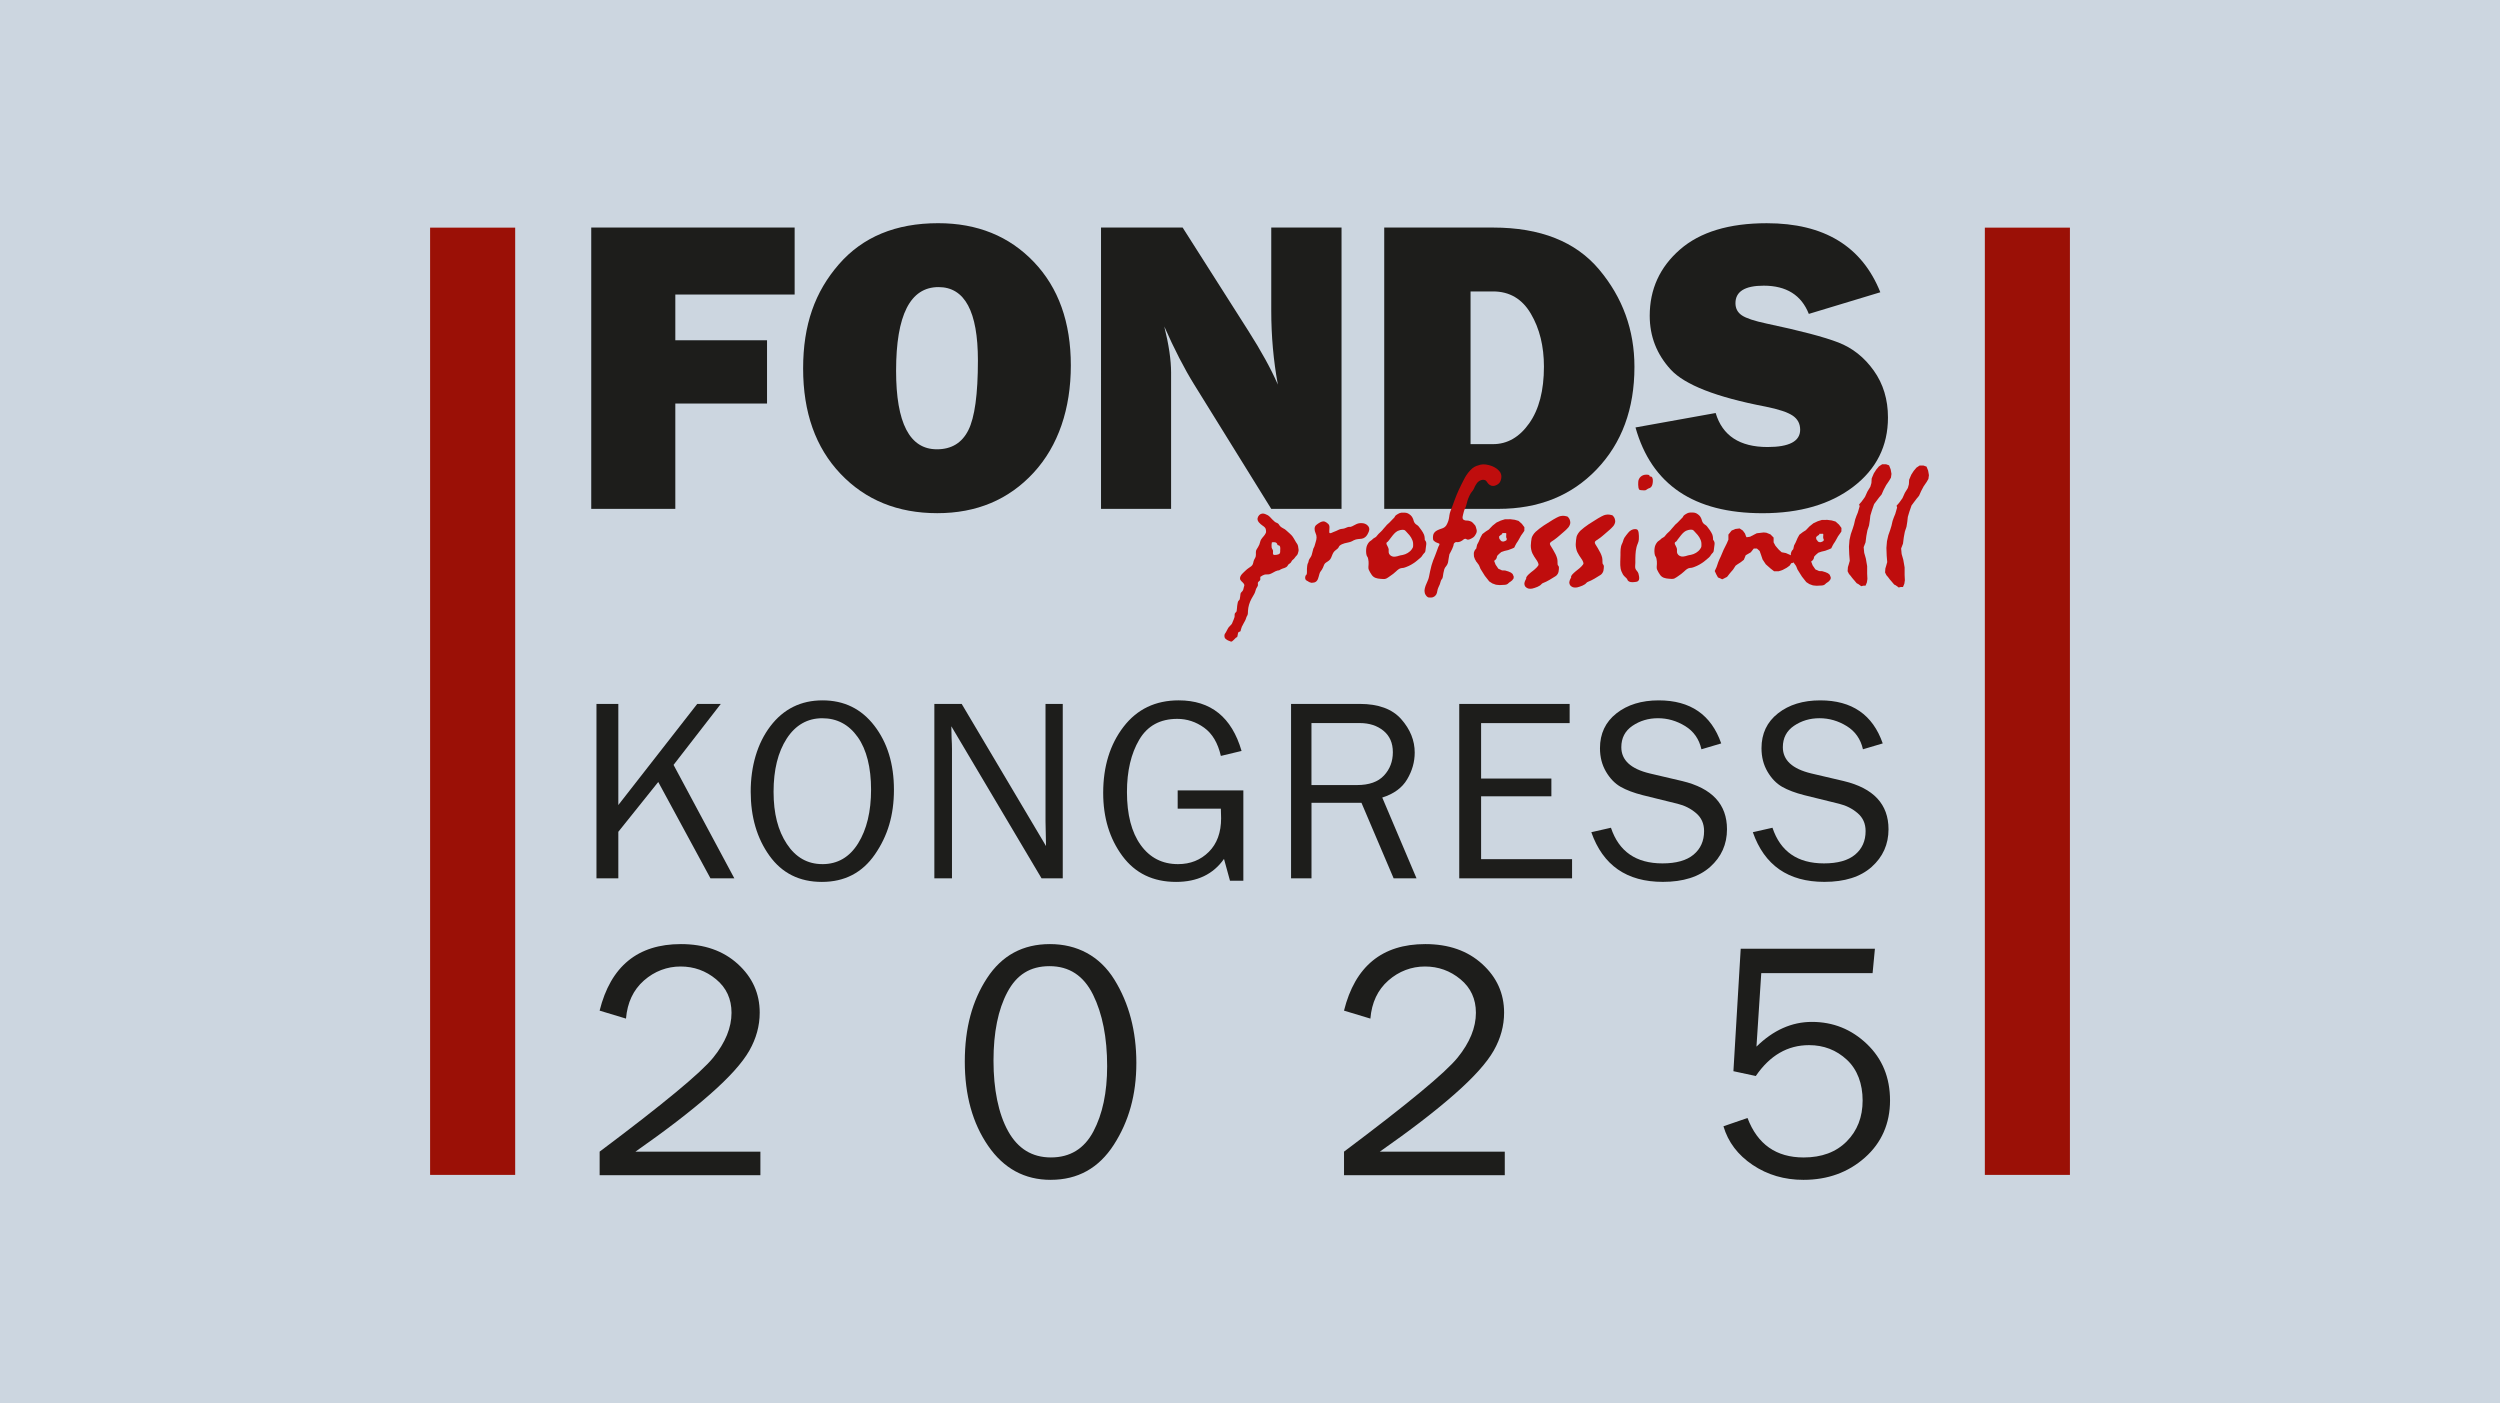 <?xml version="1.0" encoding="UTF-8"?>
<svg id="uuid-64ee18e5-fa84-4da7-b48c-591ca022e553" data-name="Ebene 1" xmlns="http://www.w3.org/2000/svg" viewBox="0 0 1176 660">
  <defs>
    <style>
      .uuid-728a1b10-1770-498b-ba96-19e2b0145c8c {
        fill: #9b1006;
      }

      .uuid-f8c57be1-ff06-4033-a8e3-cdf5b0c38268 {
        fill: #ccd6e0;
      }

      .uuid-68b5a14d-c0a9-4280-bd42-4e4bead5a7df {
        fill: #1d1d1b;
      }

      .uuid-5feb121e-c1bb-4a82-9004-4e43899b5d8c {
        fill: #bf0d0d;
      }
    </style>
  </defs>
  <rect class="uuid-f8c57be1-ff06-4033-a8e3-cdf5b0c38268" width="1176" height="660"/>
  <g>
    <rect class="uuid-728a1b10-1770-498b-ba96-19e2b0145c8c" x="202.32" y="107.08" width="40.02" height="445.59"/>
    <rect class="uuid-728a1b10-1770-498b-ba96-19e2b0145c8c" x="933.67" y="107.08" width="40.02" height="445.59"/>
    <g>
      <path class="uuid-68b5a14d-c0a9-4280-bd42-4e4bead5a7df" d="M360.81,189.83h-43.14v49.54h-39.55V107.04h95.68v31.51h-56.13v21.52h43.14v29.76Z"/>
      <path class="uuid-68b5a14d-c0a9-4280-bd42-4e4bead5a7df" d="M440.91,241.4c-18.61,0-33.79-6.17-45.52-18.52-11.73-12.34-17.6-28.86-17.6-49.54s5.61-36.11,16.82-49.01c11.21-12.89,26.77-19.34,46.68-19.34,18.42,0,33.43,6.08,45.03,18.23,11.6,12.15,17.4,28.37,17.4,48.67s-5.85,37.84-17.55,50.51c-11.7,12.67-26.79,19-45.27,19ZM440.72,211.35c6.85,0,11.78-2.99,14.78-8.97,3.01-5.98,4.51-16.92,4.51-32.82,0-23.01-6.17-34.51-18.52-34.51-13.31,0-19.97,13.12-19.97,39.36,0,24.62,6.4,36.94,19.19,36.94Z"/>
      <path class="uuid-68b5a14d-c0a9-4280-bd42-4e4bead5a7df" d="M631.05,239.37h-33.06l-36.24-58.47c-4.65-7.5-9.34-16.61-14.07-27.33,2.13,8.53,3.2,15.77,3.2,21.72v64.08h-32.96V107.04h38.39l30.83,48.47c6.14,9.63,10.79,18.1,13.96,25.4-2.07-11.31-3.1-22.88-3.1-34.71v-39.17h33.06v132.33Z"/>
      <path class="uuid-68b5a14d-c0a9-4280-bd42-4e4bead5a7df" d="M651.14,239.37V107.04h51.19c22.23,0,38.87,6.59,49.93,19.78,11.05,13.18,16.58,28.44,16.58,45.76,0,19.78-5.93,35.85-17.79,48.23-11.86,12.38-27.26,18.56-46.19,18.56h-53.71ZM691.76,208.92h10.57c6.72,0,12.39-3.26,17.01-9.79,4.62-6.53,6.93-15.41,6.93-26.66,0-9.63-2.05-17.93-6.16-24.91-4.1-6.98-10.03-10.47-17.79-10.47h-10.57v71.84Z"/>
      <path class="uuid-68b5a14d-c0a9-4280-bd42-4e4bead5a7df" d="M769.34,201.07l37.71-6.79c3.17,10.66,11.31,16,24.43,16,10.21,0,15.32-2.71,15.32-8.14,0-2.84-1.18-5.06-3.54-6.64-2.36-1.58-6.58-2.99-12.65-4.21-23.21-4.45-38.1-10.26-44.69-17.44-6.59-7.18-9.89-15.61-9.89-25.31,0-12.48,4.73-22.85,14.2-31.13,9.47-8.27,23.09-12.41,40.86-12.41,26.95,0,44.75,10.83,53.42,32.48l-33.64,10.18c-3.49-8.85-10.57-13.28-21.23-13.28-8.85,0-13.28,2.75-13.28,8.24,0,2.46,1,4.36,3.01,5.72s5.88,2.65,11.64,3.87c15.84,3.35,27.08,6.31,33.74,8.89,6.66,2.58,12.22,6.98,16.67,13.23,4.46,6.24,6.68,13.6,6.68,22.07,0,13.39-5.43,24.24-16.29,32.55-10.86,8.31-25.11,12.47-42.75,12.47-32.25,0-52.16-13.44-59.72-40.33Z"/>
    </g>
    <g>
      <path class="uuid-5feb121e-c1bb-4a82-9004-4e43899b5d8c" d="M717.95,272.17c-.53-.94,2.78-3.38,2.78-3.38,1.65-1.22,3-2.64,3-3.17s-.47-1.57-1.05-2.32c-.58-.75-1.41-2.12-1.86-3.04-.44-.92-.77-2.58-.73-3.69.04-1.11.22-2.67.39-3.47.18-.8.99-2.09,1.82-2.89.82-.79,2.59-2.16,3.92-3.04,1.33-.88,3.3-2.12,4.39-2.76,1.08-.64,2.34-1.3,2.79-1.46.45-.16,1.2-.31,1.67-.32.47-.01,1.02.04,1.24.11.22.07.6.16.85.19.25.03.7.5,1.01,1.03.31.54.53,1.46.49,2.06-.04.6-.45,1.53-.92,2.08-.46.55-1.32,1.39-1.91,1.87-.59.49-1.61,1.37-2.27,1.97-.66.6-1.72,1.45-2.36,1.89-.64.44-1.35.93-1.58,1.07-.23.15-.47.45-.54.67-.07.23.05.7.28,1.05.23.35.73,1.16,1.11,1.8s.96,1.68,1.27,2.31c.32.63.67,1.6.79,2.16.11.56.17,1.44.13,1.95-.04.51.09,1.05.28,1.18.2.13.37.55.39.92.02.37-.06,1.27-.19,1.99-.12.72-.7,1.63-1.28,2.02-.58.39-1.93,1.22-3,1.84-1.07.62-2.31,1.23-2.76,1.35-.44.12-.96.47-1.14.77-.19.3-.97.81-1.74,1.14-.78.33-1.9.7-2.5.83-.6.12-1.46.1-1.91-.06-.45-.16-1.04-.54-1.29-.86-.26-.32-.47-.93-.47-1.35s.2-1.15.45-1.61c.25-.47.45-.84.45-.84"/>
      <path class="uuid-5feb121e-c1bb-4a82-9004-4e43899b5d8c" d="M672.02,281.06c-.19,0-.61-.27-.92-.58-.31-.32-.67-.87-.8-1.25-.13-.37-.22-1.06-.21-1.54.02-.47.22-1.38.46-2.02l.08-.22c.24-.64.64-1.6.9-2.13.26-.53.55-1.38.64-1.88.09-.5.28-1.46.43-2.13l.14-.67c.14-.67.4-1.75.58-2.42l.08-.31c.17-.66.5-1.66.73-2.22.23-.56.62-1.54.88-2.18l.07-.18c.25-.63.65-1.68.88-2.36.22-.65.51-1.42.63-1.73.12-.31.32-.69.44-.86.15-.2.16-.56-.06-.69-.22-.13-.58-.24-.82-.32-.53-.18-1.02-.39-1.41-.77-.15-.14-.35-.28-.47-.45-.1-.14-.11-.32-.15-.5-.1-.43-.06-.95-.03-1.39.03-.41.13-.85.3-1.22.18-.4.67-.94,1.08-1.22.41-.27,1.17-.65,1.69-.83.52-.18,1.33-.48,1.8-.67.47-.18,1.12-.77,1.44-1.3.32-.53.73-1.45.91-2.05.18-.59.39-1.63.46-2.31v-.13c.09-.68.36-1.75.63-2.38l.09-.2c.27-.63.67-1.67.89-2.32l.29-.81c.23-.64.61-1.69.86-2.33l.7-1.78c.25-.64.7-1.66.99-2.28l1.19-2.46c.3-.62.8-1.62,1.12-2.22l.56-1.07c.32-.6.93-1.53,1.35-2.07l.44-.55c.43-.53,1.17-1.31,1.66-1.72.49-.41,1.33-.92,1.88-1.13.55-.21,1.48-.5,2.07-.64.59-.14,1.63-.17,2.31-.08l.36.05c.68.09,1.75.37,2.39.61l.45.17c.64.24,1.6.79,2.14,1.21l.09.07c.54.42,1.19,1.12,1.45,1.54.26.42.51,1.15.55,1.6.05.46,0,1.19-.11,1.63-.11.44-.34,1.06-.53,1.38-.18.32-.62.78-.97,1.03-.35.24-1,.55-1.44.69-.44.14-1.14.15-1.55.03-.41-.12-.98-.43-1.27-.69-.29-.26-.66-.72-.83-1.02-.17-.31-.5-.68-.75-.83-.24-.15-.77-.28-1.16-.28s-1.08.19-1.52.42c-.44.23-1.03.71-1.3,1.08-.27.36-.68,1.01-.91,1.44-.23.43-.53,1.06-.66,1.41-.14.35-.49.87-.77,1.16-.29.29-.77,1.03-1.06,1.65l-.36.75c-.3.61-.65,1.55-.79,2.09-.14.53-.36,1.39-.5,1.91-.14.52-.46,1.35-.72,1.85-.43.84-.55,1.78-.82,2.67-.09.3-.13.59-.19.89-.09.45-.04,1.07.32,1.4.14.13.42.22.6.31.27.14.58.13.88.16.35.04.7-.04,1.04.08.46.16.93.22,1.35.49.46.3.84.7,1.17,1.13.2.26.46.41.62.71.17.32.24.68.35,1.02.2.64.4,1.24.27,1.93-.12.63-.45,1.09-.76,1.62-.47.8-1.24,1.23-2.04,1.61-.14.06-.26.14-.4.19-.34.12-.78.27-1.15.19-.36-.07-.62-.39-.99-.4-.3-.01-.51.15-.76.29-.26.14-.42.33-.65.51-.22.16-.47.29-.72.41-.3.15-.67.25-.99.32-.33.08-.68.09-1.02.02-.39-.07-.67.19-.99.42-.46.34-.31.98-.53,1.48-.2.45-.36.92-.55,1.38-.24.57-.54,1.11-.84,1.65-.23.43-.53.83-.53,1.36l-.05.22c-.14.67-.32,1.77-.41,2.45l-.03.25c-.08.68-.48,1.58-.87,2.01-.39.43-.82,1.11-.94,1.52-.12.41-.32,1.26-.44,1.88-.12.62-.25,1.43-.28,1.8-.03.37-.23.83-.44,1.02-.21.2-.44.61-.5.92-.06.31-.26.99-.46,1.5-.19.51-.51,1.21-.7,1.55-.19.34-.4,1.06-.47,1.59-.06.53-.27,1.25-.47,1.59-.19.34-.61.8-.93,1.01-.32.21-.81.42-1.09.46-.28.04-.68.06-.89.04-.21-.02-.55-.05-.74-.05"/>
      <path class="uuid-5feb121e-c1bb-4a82-9004-4e43899b5d8c" d="M715.87,246.4l-1.55-1.38-1.81-.52-2.07-.26-2.59.04-1.9.6-1.98.91-1.9,1.51-1.73,1.81-1.38.86-1.64,1.25-.86,1.55-.91,2.11-.73,1.38-.39,1.77c-.3.3-.56.58-.76.96-.1.2-.15.43-.25.63-.19.42-.11,1-.11,1.46,0,.24.01.48.06.71.05.26.08.37.22.6.15.22.07.48.22.7.1.14.23.26.3.41.1.22.1.42.27.61.11.13.23.24.33.37.12.17.24.34.36.51.22.32.58.68.73,1.05l.6,1.51,2.07,3.32,2.07,2.63,1.47.95,1.68.6,1.68.17,1.81-.09s1.38.04,1.98-.43l.82-.73.65-.43.73-.6.65-.91.04-.82-.52-1.21-.78-.65-1.17-.52-1.6-.48-1.43-.04-1.72-.78-1.3-1.9-.69-1.81.69-.56.47-.69.26-1.08.82-.86,1.12-.95,1.51-.52,1.68-.39,1.86-.69,1.04-.47.56-1.16.52-.95.65-.95.69-1.21.73-1.34.95-1.34.65-.95.04-1.68-1.25-1.69ZM708.66,254.09c-.21.24-.64.38-.91.5-.4.16-.7.22-1.13.1-.26-.07-.5-.18-.66-.39-.07-.09-.12-.17-.17-.25-.09-.14-.17-.27-.33-.39-.1-.07-.21-.39-.26-.71-.03-.23-.06-.69.18-.84.17-.11.3-.03.33-.31.22-.05.18-.1.35-.24.11-.09.28-.12.4-.2.12-.08.15-.07.18-.24.02-.13-.02-.29.09-.36.08-.04.31,0,.4,0,.25,0,.5,0,.76,0,.15,0,.38-.04.52.02.22.09.15.61.13.79-.05.42-.06.85-.01,1.27.02.19.16.25.21.41.07.19.05.69-.08.84"/>
      <path class="uuid-5feb121e-c1bb-4a82-9004-4e43899b5d8c" d="M806.27,254.48c-.1-.17-.34-.36-.41-.53-.08-.21-.03-.56-.05-.79-.05-.57-.12-1.15-.32-1.68-.29-.75-.76-1.45-1.2-2.11-.4-.59-.88-1.18-1.33-1.79-.46-.62-1.21-.82-1.7-1.41-.4-.48-.53-.76-.68-1.32-.14-.5-.26-.93-.51-1.36-.26-.44-.43-.79-.85-1.14-.42-.35-.83-.69-1.32-.92-.87-.42-2.14-.39-3.11-.32-.54.04-1.05.28-1.52.56-.36.22-.84.49-1.16.77-.26.22-.33.55-.52.82-.19.28-.44.49-.68.72-.77.73-1.48,1.65-2.31,2.32-.46.37-.81.71-1.12,1.16-.32.45-.81.83-1.13,1.28-.67.93-1.47,1.56-2.28,2.35-.41.4-.68.91-1.09,1.31-.42.41-.93.52-1.38.89-.25.21-.45.48-.72.68-.51.37-1.01.65-1.4,1.16-.61.8-1.01,1.65-1.15,2.65-.15,1.05-.14,2.4.16,3.43.1.35.32.54.48.85.13.25.16.51.24.81.2.77.2,1.57.2,2.37,0,.89-.28,1.86.09,2.71.35.81.86,1.64,1.35,2.37.97,1.46,2.52,1.78,4.16,1.9.78.06,1.9.23,2.62-.1.81-.37,1.44-.92,2.17-1.4.75-.5,1.38-.98,2.04-1.58.71-.64,1.44-1.39,2.32-1.79.5-.22,1.06-.2,1.59-.28.45-.07.95-.28,1.39-.44,1.62-.59,3.01-1.43,4.38-2.43.6-.44,1.13-.93,1.69-1.4.4-.34.95-.75,1.25-1.19.26-.39.43-.77.78-1.12.42-.44.81-.74.89-1.37.08-.61.16-1.23.24-1.85.12-.95.4-1.92-.11-2.78M800.35,256.75c0,.62-.28,1.06-.63,1.56-.96,1.37-2.68,2.37-4.32,2.68-.32.06-.64.12-.96.17-.55.09-1.02.31-1.55.44-.64.15-1.42.3-2.08.14-.98-.23-1.83-.96-1.96-1.97-.07-.5.07-1.01,0-1.53-.08-.51-.38-1.04-.61-1.52-.21-.44-.58-.92-.4-1.44.1-.29.46-.43.69-.59.29-.21.38-.58.62-.86.57-.68,1.06-1.43,1.64-2.11.93-1.1,1.83-2.05,3.29-2.38.71-.16,1.84-.39,2.47.11.46.37.79.88,1.21,1.29,1.2,1.16,2.34,2.86,2.56,4.54.06.48.03.98.03,1.47"/>
      <path class="uuid-5feb121e-c1bb-4a82-9004-4e43899b5d8c" d="M610.7,257.52c-.09-.42-.09-.85-.29-1.25-.21-.44-.52-.84-.79-1.25-.52-.82-.93-1.72-1.5-2.52-.85-1.18-2.06-2.01-3.08-3.01-.43-.42-.8-.66-1.35-.92-.52-.25-1-.58-1.42-.95-.42-.37-.6-.94-1.03-1.31-.46-.39-1.07-.45-1.54-.84-.36-.3-.73-.64-1.07-.98-.43-.44-.86-.88-1.27-1.33-.61-.67-1.45-1.08-2.28-1.39-.98-.37-1.97-.23-2.73.51-.36.35-.67.95-.78,1.44-.31,1.46,1.2,2.71,2.27,3.47.73.52,1.55,1.04,1.64,1.99.05.5.16,1.05-.04,1.52-.5,1.18-1.57,2.01-2.22,3.08-.45.74-.48,1.56-.81,2.36-.34.79-.8,1.52-1.26,2.25-.71,1.12-.17,2.13-.46,3.35-.21.85-.78,1.36-1.01,2.31-.23.98-.29,1.7-1.15,2.35-.86.65-1.72,1.12-2.43,1.82-1.08,1.08-2.95,2.4-2.79,4,.09.94,1.18,1.55,1.69,2.24.71.96.14,1.17,0,2.18-.06.41-.19.84-.39,1.18-.38.62-1,.85-1.09,1.58-.08.64-.12,1.31-.26,1.94-.05.21-.08.56-.18.75-.13.25-.39.38-.55.61-.29.42-.34,1.03-.44,1.53-.23,1.06-.16,2.15-.37,3.18-.12.59-.51.62-.8,1.07-.27.42-.07,1.32-.21,1.82-.2.73-.52,1.43-.82,2.12-.12.27-.2.56-.33.83-.13.28-.34.53-.56.74-.34.33-.64.69-.97,1.02-.21.21-.33.51-.49.76-.33.54-.57,1.14-.9,1.69-.25.41-.63.83-.66,1.32-.04.62.01,1.28.5,1.7.21.19.49.38.72.54.16.12.37.22.56.29.21.08.42.14.63.24.42.2.8.42,1.22.1.29-.21.56-.49.83-.73.17-.15.3-.32.46-.48.09-.09.23-.17.3-.27.1-.12.09-.17.25-.24.16-.08.35-.23.52-.27,0-.08.04-.16.06-.24.07-.18.09-.33.13-.51.07-.3.11-.59.16-.89.05-.27.11-.52.34-.7.21-.17.56-.12.75-.29.21-.18.25-.7.32-.95.11-.43.29-.88.44-1.31.06-.19.18-.36.29-.52.18-.28.31-.61.47-.91.46-.88,1-1.65,1.22-2.53.14-.57.27-.73.54-1.21.4-.72.3-1.37.35-2.2.13-2.13.7-3.95,1.64-5.72.42-.79.8-1.44,1.25-2.17.55-.9.61-1.77,1.03-2.71.26-.56.66-.92.77-1.53.07-.37-.13-.88,0-1.24.18-.48.85-.71,1.05-1.21.17-.44-.04-.92.08-1.34.07-.29.06-.2.34-.34.24-.13.44-.31.68-.43.53-.28,1.08-.5,1.68-.49.66,0,1.23.03,1.85-.19.59-.21,1.09-.5,1.64-.8.61-.34,1.23-.7,1.91-.85.27-.06.52-.02.78-.12.26-.1.48-.3.72-.43,1.02-.59,2.43-.55,3.18-1.63.21-.31.28-.58.58-.81.3-.23.63-.39.9-.67.31-.33.4-.77.69-1.1.26-.3.6-.47.87-.76.43-.46.7-1.04,1.19-1.46.6-.52.73-1.34.92-2.06.15-.57,0-1.25-.11-1.82M602.21,259.25c0,.72-.09,1.26-.84,1.52-.55.19-1.24.29-1.82.28-1.06-.02-.69-1.07-.71-1.82-.01-.69-.58-1.06-.67-1.75-.09-.69-.05-1.66.11-2.34l.04-.03c1.08-.14,2.16-.2,2.55.99.08.23.02.3.3.38.33.09.48,0,.75.29.52.57.27,1.77.27,2.5"/>
      <path class="uuid-5feb121e-c1bb-4a82-9004-4e43899b5d8c" d="M772.68,230.59c-1.19,0-1.71.05-1.95-1.17-.17-.86-.13-1.84-.1-2.73.08-2,1.79-3.43,3.79-3.41.36,0,1.05.03,1.37.19.22.11-.02.43.19.57.26.17.62.05.88.23.79.56.68,1.97.57,2.9-.11.92-.44,1.89-1.27,2.34-.43.23-.78.22-1.26.58-.59.44-.69.55-1.46.58-.26.01-.52,0-.78,0"/>
      <path class="uuid-5feb121e-c1bb-4a82-9004-4e43899b5d8c" d="M765.58,272.63c-.56-.93-1.61-1.43-2.16-2.43-.46-.83-.9-1.79-1.07-2.73-.37-1.97-.08-4.29-.08-6.33,0-1.79-.07-3.9.78-5.45.45-.8.54-1.87,1.06-2.72.5-.82,1.27-1.7,1.85-2.43.76-.96,1.97-1.67,3.19-1.66,1.24.01,1.47.59,1.67,1.76.17.96.12,2.02.1,3.02-.03,1.3-.76,2.35-1.07,3.6-.62,2.47-.58,4.88-.58,7.47,0,.78-.21,1.9,0,2.65.25.93,1.2,1.4,1.46,2.43.4,1.57.84,3.61-1.07,3.89-1.6.24-3.8.47-4.28-1.36"/>
      <path class="uuid-5feb121e-c1bb-4a82-9004-4e43899b5d8c" d="M614.79,267.55c.06-.71.1-1.78.37-2.45.12-.3.27-.41.33-.74.08-.46.15-.88.39-1.29.42-.7.89-1.22,1.13-1.98.21-.67.54-2.06.54-2.06,0,0,.11-.62.22-.9.16-.4.41-.72.54-1.12.2-.66.37-1.33.58-1.99.5-1.55.65-2.83-.08-4.33-.53-1.11-.71-2.88.33-3.72,1-.81,2.75-2.11,4.11-1.58.52.21,1.22.72,1.61,1.13.55.57.56,1.32.5,2.07-.03.41-.09.8-.07,1.23,0,.16-.02.77.12.9.38.33,1.49-.32,1.83-.45.86-.32,1.68-.65,2.48-1.07.76-.39,1.42-.41,2.23-.52.82-.11,1.61-.7,2.45-.83.29-.04.6.04.88-.01.53-.09.98-.38,1.44-.62,1-.53,1.83-1.04,3-1.13,1-.08,2.22.05,3.05.64.79.57,1.4,1.29,1.34,2.29-.05.81-.46,1.69-.87,2.39-.58,1.01-1.55,1.86-2.73,2.01-.95.12-1.95.13-2.87.4-.66.19-1.09.47-1.7.79-1.04.54-2.33.62-3.44.95-.81.24-1.73.58-2.37,1.17-.27.25-.36.6-.55.92-.18.29-.49.53-.76.73-.64.49-1.2.92-1.63,1.61-.48.78-.68,1.7-1.1,2.51-.56,1.08-1.28,1.45-2.27,2.09-.62.4-.87.8-1.13,1.51-.23.61-.49,1.24-.83,1.79-.16.26-.34.51-.53.74-.39.49-.5.77-.68,1.36-.45,1.46-.61,3.41-2.26,3.96-.44.14-1.02.16-1.49.2-1.33-.32-1.58-.69-1.58-.69,0,0-1.23-.45-1.25-1.09-.21-.35-.14-.73-.06-1.1.03-.15.04-.34.12-.48.08-.13.23-.21.33-.33.29-.36.32-.83.32-1.29,0-.54-.04-1.08,0-1.61"/>
      <path class="uuid-5feb121e-c1bb-4a82-9004-4e43899b5d8c" d="M670.65,254.54c-.1-.17-.34-.36-.41-.53-.08-.21-.03-.56-.05-.79-.05-.57-.12-1.15-.32-1.68-.29-.75-.76-1.45-1.2-2.11-.4-.59-.88-1.18-1.33-1.79-.46-.62-1.21-.82-1.7-1.41-.4-.48-.53-.76-.68-1.32-.13-.5-.26-.93-.51-1.36-.26-.44-.43-.79-.85-1.14-.42-.35-.83-.69-1.32-.92-.87-.42-2.14-.39-3.11-.32-.54.04-1.05.28-1.52.56-.36.22-.84.49-1.16.77-.26.22-.33.55-.52.82-.19.28-.44.49-.68.72-.77.73-1.48,1.65-2.31,2.32-.46.37-.8.71-1.12,1.16-.32.45-.81.83-1.13,1.28-.67.93-1.47,1.56-2.28,2.36-.41.39-.69.9-1.09,1.3-.42.41-.93.52-1.38.89-.25.21-.45.48-.72.68-.51.37-1.01.65-1.4,1.16-.61.8-1.01,1.65-1.15,2.65-.15,1.04-.15,2.4.16,3.43.1.35.32.54.48.85.13.25.16.51.24.81.21.77.2,1.57.2,2.37,0,.88-.28,1.86.09,2.71.35.81.86,1.64,1.35,2.37.97,1.46,2.52,1.78,4.16,1.9.78.06,1.9.23,2.62-.1.82-.37,1.44-.92,2.17-1.4.75-.5,1.38-.98,2.04-1.58.71-.64,1.44-1.39,2.32-1.79.5-.22,1.06-.2,1.59-.28.45-.07.95-.28,1.39-.44,1.62-.59,3.01-1.43,4.38-2.44.6-.44,1.13-.93,1.69-1.4.4-.34.95-.75,1.25-1.19.26-.39.43-.77.78-1.13.42-.43.81-.74.89-1.37.08-.61.16-1.23.24-1.85.12-.95.4-1.92-.11-2.78M664.73,256.82c0,.62-.28,1.06-.63,1.56-.96,1.37-2.68,2.38-4.32,2.68-.32.06-.64.12-.96.17-.55.09-1.02.31-1.55.44-.65.15-1.42.29-2.08.14-.98-.23-1.83-.96-1.96-1.97-.07-.51.07-1.01,0-1.53-.08-.51-.38-1.04-.61-1.52-.21-.44-.58-.92-.4-1.44.1-.3.45-.39.65-.6.24-.26.51-.56.71-.86.04-.05.07-.13.1-.17.46-.62.97-1.31,1.5-1.93.93-1.1,1.83-2.05,3.29-2.38.71-.16,1.84-.39,2.47.11.46.36.79.89,1.21,1.29,1.2,1.16,2.34,2.86,2.56,4.54.06.48.03.98.03,1.47"/>
      <path class="uuid-5feb121e-c1bb-4a82-9004-4e43899b5d8c" d="M739.08,271.59c-.53-.94,2.78-3.37,2.78-3.37,1.65-1.22,3-2.64,3-3.17s-.47-1.57-1.05-2.33c-.58-.75-1.41-2.12-1.86-3.04-.44-.92-.77-2.58-.73-3.7.04-1.11.22-2.67.39-3.47.18-.79.99-2.09,1.82-2.89.82-.79,2.59-2.16,3.92-3.04,1.33-.88,3.3-2.12,4.39-2.76,1.08-.64,2.34-1.3,2.79-1.46.45-.16,1.2-.31,1.67-.32.47-.01,1.02.04,1.24.11.22.07.6.16.85.19.25.03.7.5,1.01,1.03.31.54.53,1.46.49,2.06-.04.6-.45,1.54-.92,2.08-.46.55-1.32,1.39-1.91,1.87-.59.49-1.61,1.37-2.27,1.97-.66.6-1.72,1.45-2.36,1.9-.64.44-1.35.92-1.58,1.07-.23.15-.47.45-.54.68-.07.23.05.7.28,1.05.23.35.73,1.16,1.11,1.8.38.64.96,1.68,1.27,2.31.32.63.67,1.6.79,2.16.11.56.17,1.43.13,1.95-.04.51.09,1.05.28,1.18s.37.55.39.92c.02.37-.06,1.27-.19,1.99-.12.72-.7,1.63-1.28,2.03-.58.39-1.93,1.22-3,1.84-1.07.62-2.31,1.23-2.76,1.35-.44.12-.96.47-1.14.77-.19.3-.97.81-1.74,1.14-.77.33-1.9.7-2.49.83-.6.12-1.46.1-1.91-.06-.45-.16-1.04-.54-1.29-.86-.26-.32-.47-.93-.47-1.35s.2-1.15.45-1.61c.25-.47.45-.84.45-.84"/>
      <path class="uuid-5feb121e-c1bb-4a82-9004-4e43899b5d8c" d="M807.5,266.69c1.01-3.27,1.89-4.78,1.89-4.78l1.38-3.27,1.51-3.02.76-1.76v-2.39l1.51-1.89,1.76-.75,2.01-.25,1.51,1.01,1.01,1.38.5,1.38.25.38,1.63-.25,3.15-1.63,3.27-.38,1.26.13,1.89.76,1.51,1.51v2.26l.88,1.63,1.51,1.76,1.38,1.26,2.01.38,2.01.88,1.01.38.5,3.27-1.01.25-.75,1.13-1.39,1.01-1.89,1.01-1.89.63h-2.14l-1.63-1.26-2.27-2.01-1.51-2.26-.76-2.26-.63-1.76-1.26-1.13h-1.51l-1.38,1.76-2.39,1.38-.88,2.14-1.63,1.26-1.38.88-.88.63-1.13,1.76-1.51,1.76-1.38,1.76-2.26,1.13-2.01-.88-.76-1.38-.76-1.63.88-1.89Z"/>
      <polygon class="uuid-5feb121e-c1bb-4a82-9004-4e43899b5d8c" points="893.16 276.36 891.78 275.35 891.02 274.97 890.39 274.22 888.88 272.46 888.13 271.45 887.37 270.57 886.74 269.31 886.87 267.43 887.25 266.17 887.75 264.41 887.5 261.39 887.37 257.74 887.63 254.6 888.26 251.83 889.14 249.31 889.76 247.3 890.27 245.04 890.9 243.28 891.53 241.77 892.4 238.75 892.15 237.87 893.29 236.61 894.92 234.35 896.05 231.83 897.44 229.57 897.94 227.81 898.06 225.67 899.07 223.28 900.2 221.52 901.46 220.01 902.97 219 904.86 219 906.24 219.5 907 221.39 907.37 223.53 907.12 225.29 906.24 226.8 904.86 228.81 903.73 230.95 902.72 233.21 901.46 234.72 900.33 236.23 899.2 237.74 898.19 240.64 897.44 243.15 897.19 245.41 896.81 247.8 896.05 250.07 895.55 252.71 895.17 255.73 894.29 257.99 894.54 260.63 895.3 263.28 895.93 266.92 895.93 270.45 896.05 272.96 895.8 274.6 895.17 276.11 894.17 276.11 893.16 276.36"/>
      <path class="uuid-5feb121e-c1bb-4a82-9004-4e43899b5d8c" d="M864.99,246.71l-1.55-1.38-1.81-.52-2.07-.26-2.59.04-1.9.6-1.98.91-1.9,1.51-1.73,1.81-1.38.86-1.64,1.25-.86,1.55-.91,2.11-.73,1.38-.39,1.77c-.3.3-.56.58-.76.96-.1.2-.15.43-.25.64-.19.42-.11,1-.11,1.46,0,.24.01.48.06.71.05.26.08.37.22.6.15.22.07.48.23.7.1.14.23.26.3.41.1.22.1.42.27.61.11.13.23.24.33.37.13.17.24.34.36.51.22.32.58.69.73,1.05l.6,1.51,2.07,3.32,2.07,2.63,1.47.95,1.68.6,1.68.17,1.81-.09s1.38.04,1.98-.43l.82-.73.65-.43.73-.6.65-.91.04-.82-.52-1.21-.78-.65-1.17-.52-1.6-.48-1.42-.04-1.73-.78-1.3-1.9-.69-1.81.69-.56.48-.69.26-1.08.82-.86,1.12-.95,1.51-.52,1.68-.39,1.86-.69,1.04-.47.56-1.16.52-.95.65-.95.69-1.21.73-1.34.95-1.34.65-.95.04-1.68-1.25-1.69ZM857.79,254.4c-.21.24-.64.38-.91.5-.4.16-.7.22-1.13.1-.26-.07-.5-.18-.66-.39-.07-.09-.12-.17-.17-.25-.09-.14-.17-.28-.33-.39-.09-.07-.21-.39-.26-.71-.04-.23-.06-.69.18-.84.17-.11.3-.03.33-.31.22-.05.18-.1.35-.23.11-.09.27-.12.4-.2.12-.08.15-.07.18-.24.02-.13-.02-.29.1-.35.07-.04.3,0,.39,0,.25,0,.5,0,.75,0,.15,0,.38-.04.52.02.22.09.15.61.13.79-.06.42-.06.85-.02,1.27.02.19.16.25.22.41.07.19.05.69-.08.84"/>
      <polygon class="uuid-5feb121e-c1bb-4a82-9004-4e43899b5d8c" points="875.54 275.75 874.15 274.75 873.4 274.37 872.77 273.62 871.26 271.85 870.51 270.85 869.75 269.97 869.12 268.71 869.25 266.82 869.63 265.56 870.13 263.8 869.88 260.79 869.75 257.14 870 253.99 870.63 251.23 871.51 248.71 872.14 246.7 872.65 244.43 873.27 242.67 873.9 241.16 874.78 238.14 874.53 237.26 875.66 236.01 877.3 233.74 878.43 231.23 879.81 228.96 880.32 227.2 880.44 225.06 881.45 222.67 882.58 220.91 883.84 219.4 885.35 218.4 887.24 218.4 888.62 218.9 889.37 220.79 889.75 222.92 889.5 224.69 888.62 226.19 887.24 228.21 886.1 230.35 885.1 232.61 883.84 234.12 882.71 235.63 881.58 237.14 880.57 240.03 879.81 242.55 879.56 244.81 879.19 247.2 878.43 249.46 877.93 252.11 877.55 255.13 876.67 257.39 876.92 260.03 877.68 262.67 878.31 266.32 878.31 269.84 878.43 272.36 878.18 273.99 877.55 275.5 876.54 275.5 875.54 275.75"/>
    </g>
    <g>
      <path class="uuid-68b5a14d-c0a9-4280-bd42-4e4bead5a7df" d="M345.43,413.16h-11.23l-24.56-45.32-18.78,23.44v21.88h-10.28v-82.04h10.28v47.57l37.12-47.57h11.09l-22.23,28.69,28.58,53.34Z"/>
      <path class="uuid-68b5a14d-c0a9-4280-bd42-4e4bead5a7df" d="M386.61,414.85c-10.54,0-18.75-4.1-24.64-12.3-5.89-8.2-8.84-18.25-8.84-30.16s3.09-22.69,9.26-30.79c6.17-8.1,14.34-12.15,24.52-12.15s18.27,3.98,24.4,11.94c6.13,7.96,9.2,17.99,9.2,30.1s-2.98,21.76-8.93,30.4c-5.95,8.64-14.27,12.96-24.97,12.96ZM386.85,406.49c7.17,0,12.78-3.27,16.83-9.8,4.05-6.54,6.07-14.96,6.07-25.27s-2.09-18.83-6.28-24.72c-4.19-5.89-9.75-8.84-16.68-8.84s-12.58,3.19-16.71,9.56c-4.13,6.38-6.19,14.72-6.19,25.02s2.08,18.26,6.25,24.57c4.17,6.32,9.74,9.47,16.71,9.47Z"/>
      <path class="uuid-68b5a14d-c0a9-4280-bd42-4e4bead5a7df" d="M499.92,413.16h-9.98l-42.43-71.52.12,5.41c.12,2.04.18,3.77.18,5.17v60.94h-8.29v-82.04h12.86l39.67,66.86-.12-5.71c-.08-2.24-.12-4.22-.12-5.95v-55.2h8.11v82.04Z"/>
      <path class="uuid-68b5a14d-c0a9-4280-bd42-4e4bead5a7df" d="M584.87,371.82v42.49h-6.28l-2.82-10.28c-5.05,7.21-12.57,10.82-22.55,10.82-10.82,0-19.24-4.07-25.26-12.21-6.01-8.14-9.02-18.02-9.02-29.65,0-12.43,3.19-22.79,9.56-31.09,6.37-8.3,15.03-12.45,25.96-12.45,15.1,0,24.96,7.93,29.57,23.8l-9.74,2.34c-1.4-6.09-4.03-10.52-7.87-13.28-3.85-2.76-8.05-4.15-12.62-4.15-8.09,0-14.06,3.27-17.91,9.81-3.85,6.54-5.77,14.74-5.77,24.6,0,10.63,2.15,18.94,6.46,24.93,4.31,6,10.17,8.99,17.58,8.99,5.77,0,10.59-1.92,14.45-5.75,3.87-3.84,5.8-9.13,5.8-15.87,0-1.24-.04-2.73-.12-4.46h-20.31v-8.59h30.89Z"/>
      <path class="uuid-68b5a14d-c0a9-4280-bd42-4e4bead5a7df" d="M666.33,413.16h-10.77l-15.13-35.52h-23.5v35.52h-9.62v-82.04h32.33c8.77,0,15.27,2.39,19.5,7.18,4.23,4.79,6.34,10.03,6.34,15.72,0,4.37-1.18,8.56-3.55,12.56-2.36,4.01-6.27,6.87-11.72,8.59l16.11,37.98ZM616.92,369.29h21.45c5.65,0,9.87-1.49,12.65-4.48,2.78-2.98,4.18-6.64,4.18-10.97s-1.47-7.69-4.42-10.1c-2.95-2.4-6.66-3.61-11.15-3.61h-22.72v29.15Z"/>
      <path class="uuid-68b5a14d-c0a9-4280-bd42-4e4bead5a7df" d="M739.5,404.15v9.02h-53.07v-82.04h51.93v9.02h-41.65v26.08h33.06v8.35h-33.06v29.57h42.79Z"/>
      <path class="uuid-68b5a14d-c0a9-4280-bd42-4e4bead5a7df" d="M748.54,391.47l9.25-2.1c3.73,11.18,11.8,16.77,24.22,16.77,6.49,0,11.38-1.38,14.66-4.13,3.29-2.75,4.93-6.44,4.93-11.07,0-3.5-1.25-6.31-3.75-8.44-2.5-2.13-5.4-3.6-8.68-4.4l-16.41-4.05c-4.25-1.08-7.72-2.4-10.43-3.94-2.7-1.55-5-3.92-6.88-7.13-1.88-3.21-2.82-6.88-2.82-11.02,0-6.86,2.58-12.33,7.75-16.4,5.17-4.07,11.8-6.11,19.89-6.11,14.9,0,24.7,6.75,29.39,20.25l-9.31,2.76c-1.08-4.81-3.63-8.44-7.63-10.91-4.01-2.46-8.27-3.7-12.8-3.7s-8.48,1.19-11.99,3.56c-3.51,2.38-5.26,5.74-5.26,10.08,0,6.08,4.44,10.18,13.33,12.32l15.34,3.6c14.02,3.37,21.04,10.92,21.04,22.66,0,7.09-2.64,12.99-7.9,17.7-5.27,4.71-12.69,7.06-22.27,7.06-16.99,0-28.21-7.79-33.66-23.38Z"/>
      <path class="uuid-68b5a14d-c0a9-4280-bd42-4e4bead5a7df" d="M824.52,391.47l9.25-2.1c3.73,11.18,11.8,16.77,24.22,16.77,6.49,0,11.38-1.38,14.66-4.13,3.29-2.75,4.93-6.44,4.93-11.07,0-3.5-1.25-6.31-3.75-8.44-2.5-2.13-5.4-3.6-8.68-4.4l-16.41-4.05c-4.25-1.08-7.72-2.4-10.43-3.94-2.7-1.55-5-3.92-6.88-7.13-1.88-3.21-2.82-6.88-2.82-11.02,0-6.86,2.58-12.33,7.75-16.4,5.17-4.07,11.8-6.11,19.89-6.11,14.9,0,24.7,6.75,29.39,20.25l-9.31,2.76c-1.08-4.81-3.63-8.44-7.63-10.91-4.01-2.46-8.27-3.7-12.8-3.7s-8.48,1.19-11.99,3.56c-3.51,2.38-5.26,5.74-5.26,10.08,0,6.08,4.44,10.18,13.33,12.32l15.34,3.6c14.02,3.37,21.04,10.92,21.04,22.66,0,7.09-2.64,12.99-7.9,17.7-5.27,4.71-12.69,7.06-22.27,7.06-16.99,0-28.21-7.79-33.66-23.38Z"/>
    </g>
    <g>
      <path class="uuid-68b5a14d-c0a9-4280-bd42-4e4bead5a7df" d="M357.69,541.73v11.08h-75.62v-11.08c29.86-22.37,47.67-37.11,53.42-44.21,5.75-7.1,8.62-14.14,8.62-21.11,0-6.5-2.42-11.76-7.26-15.76-4.84-4.01-10.41-6.01-16.7-6.01s-12.25,2.2-17.25,6.6c-4.99,4.4-7.8,10.37-8.43,17.91l-12.41-3.75c5.2-20.86,17.95-31.3,38.24-31.3,10.98,0,19.9,3.12,26.77,9.37,6.87,6.24,10.3,13.87,10.3,22.87,0,6.19-1.63,12.15-4.88,17.87-3.25,5.72-9.4,12.56-18.46,20.53-9.05,7.96-20.76,16.96-35.12,27h58.77Z"/>
      <path class="uuid-68b5a14d-c0a9-4280-bd42-4e4bead5a7df" d="M494.26,555c-12.28,0-22.09-5.32-29.42-15.97-7.34-10.65-11-23.86-11-39.64s3.49-28.61,10.46-39.28c6.97-10.67,16.83-16.01,29.58-16.01s23.42,5.57,30.32,16.71c6.89,11.14,10.34,24.21,10.34,39.2s-3.54,27.52-10.61,38.5c-7.08,10.99-16.96,16.48-29.66,16.48ZM494.34,544.46c9,0,15.66-4.07,19.98-12.21,4.32-8.14,6.48-18.38,6.48-30.71,0-13.47-2.21-24.69-6.63-33.64-4.42-8.95-11.24-13.42-20.45-13.42s-15.52,4.09-19.86,12.25c-4.35,8.17-6.52,18.91-6.52,32.23s2.29,24.88,6.87,33.13c4.58,8.25,11.29,12.37,20.14,12.37Z"/>
      <path class="uuid-68b5a14d-c0a9-4280-bd42-4e4bead5a7df" d="M707.85,541.73v11.08h-75.62v-11.08c29.86-22.37,47.67-37.11,53.42-44.21,5.75-7.1,8.62-14.14,8.62-21.11,0-6.5-2.42-11.76-7.26-15.76-4.84-4.01-10.41-6.01-16.7-6.01s-12.25,2.2-17.25,6.6c-4.99,4.4-7.8,10.37-8.43,17.91l-12.41-3.75c5.2-20.86,17.95-31.3,38.24-31.3,10.98,0,19.9,3.12,26.77,9.37,6.87,6.24,10.3,13.87,10.3,22.87,0,6.19-1.63,12.15-4.88,17.87-3.25,5.72-9.4,12.56-18.46,20.53-9.05,7.96-20.76,16.96-35.12,27h58.77Z"/>
      <path class="uuid-68b5a14d-c0a9-4280-bd42-4e4bead5a7df" d="M881.96,446.29l-1.09,11.47h-52.37l-2.26,34.57c7.91-7.75,16.6-11.63,26.07-11.63,9.99,0,18.61,3.46,25.87,10.39,7.26,6.93,10.89,15.78,10.89,26.56s-3.94,19.9-11.82,26.88c-7.88,6.98-17.52,10.47-28.92,10.47-8.95,0-16.91-2.34-23.88-7.02-6.97-4.68-11.55-10.74-13.74-18.18l11.32-3.9c4.69,12.38,13.49,18.57,26.41,18.57,8.49,0,15.24-2.51,20.24-7.54,5-5.03,7.5-11.45,7.5-19.27s-2.47-14.56-7.41-19.15c-4.94-4.58-10.88-6.88-17.79-6.88-10.1,0-18.44,4.84-25.05,14.52l-10.53-2.26,3.43-57.6h63.14Z"/>
    </g>
  </g>
</svg>